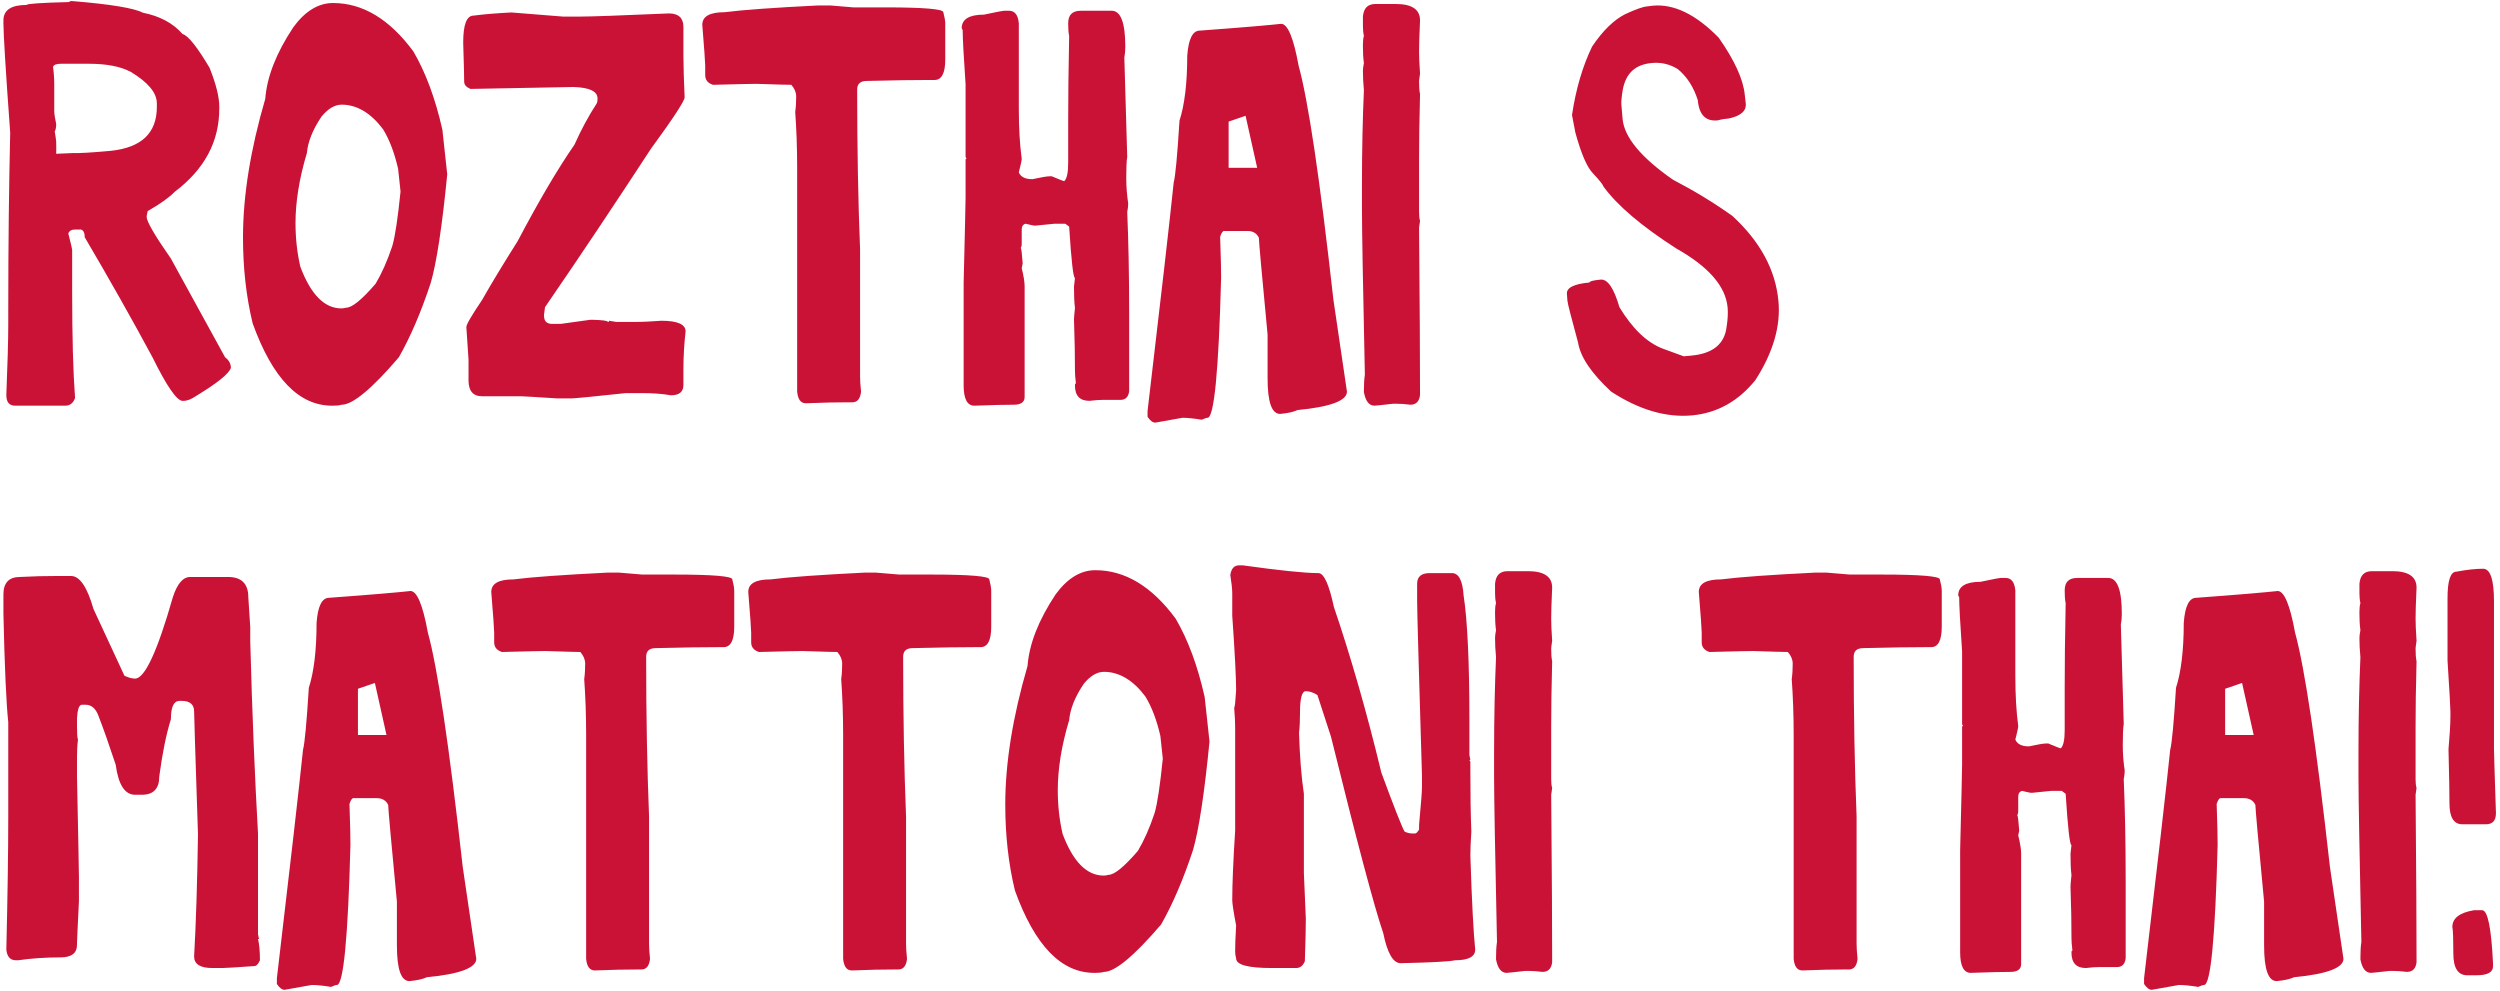 <svg width="454" height="180" viewBox="0 0 454 180" fill="none" xmlns="http://www.w3.org/2000/svg">
<path d="M13.103 0.196C20.09 0.768 24.353 1.471 25.935 2.306C29.011 2.921 31.428 4.195 33.142 6.173C34.197 6.48 35.823 8.546 38.064 12.325C39.25 15.313 39.822 17.643 39.822 19.356V19.708C39.822 25.729 37.141 30.738 31.736 34.825C30.813 35.792 29.187 36.978 26.814 38.341L26.638 39.22V39.395C26.638 40.23 28.088 42.735 31.033 46.954L40.876 64.884C41.58 65.411 41.931 66.07 41.931 66.817C41.535 67.916 39.426 69.586 35.603 71.915C34.768 72.486 34.021 72.794 33.318 72.794H33.142C32.131 72.794 30.285 70.157 27.693 64.884C24.001 58.028 19.914 50.777 15.388 43.087C15.388 42.296 15.168 41.812 14.685 41.681H13.63C13.015 41.681 12.62 41.9 12.4 42.384C12.883 44.23 13.103 45.24 13.103 45.372V52.931C13.103 61.148 13.279 67.608 13.63 72.267C13.323 73.189 12.707 73.673 11.872 73.673H2.732C1.677 73.673 1.15 73.014 1.15 71.739C1.37 66.158 1.501 61.852 1.501 58.907V56.27C1.501 44.185 1.633 33.463 1.853 24.102C1.018 12.677 0.622 6.041 0.622 4.239V3.712C0.622 1.822 2.029 0.899 4.841 0.899C4.841 0.68 7.434 0.504 12.576 0.372C12.576 0.24 12.751 0.196 13.103 0.196ZM9.939 23.883C10.071 24.498 10.115 25.069 10.203 25.685C10.246 26.52 10.203 27.135 10.203 27.926L13.279 27.794C14.421 27.838 16.663 27.706 20.046 27.398C25.671 26.827 28.484 24.19 28.484 19.4V18.785C28.484 16.852 26.902 14.962 23.782 13.072C21.892 12.062 19.343 11.578 16.135 11.578H11.081C10.246 11.578 9.763 11.754 9.631 12.149C9.763 13.072 9.851 14.171 9.851 15.357V20.104C9.851 20.675 9.983 21.51 10.203 22.52C10.203 23.136 10.115 23.575 9.939 23.883ZM60.476 0.548C65.881 0.548 70.759 3.492 75.066 9.337C77.307 13.16 79.065 17.906 80.339 23.575L81.218 31.661C80.295 41.109 79.284 47.701 78.23 51.349C76.472 56.666 74.538 61.192 72.429 64.884C67.507 70.641 64.035 73.497 62.058 73.497C61.618 73.629 61.091 73.673 60.476 73.673H60.3C54.28 73.673 49.49 68.707 45.886 58.731C44.7 53.853 44.128 48.624 44.128 43.087C44.128 35.528 45.491 27.135 48.171 17.95C48.479 13.951 50.149 9.645 53.269 4.942C55.422 1.998 57.839 0.548 60.476 0.548ZM72.297 30.65C71.638 27.794 70.759 25.421 69.573 23.487C67.375 20.543 64.826 19.005 62.058 19.005C60.74 19.005 59.509 19.796 58.367 21.202C56.741 23.619 55.906 25.816 55.73 27.794C54.324 32.452 53.664 36.715 53.664 40.494C53.664 43.351 53.972 45.987 54.543 48.448C56.433 53.458 58.894 56.007 62.014 56.007H62.058C62.366 56.007 62.629 55.919 62.849 55.875C63.948 55.875 65.705 54.425 68.21 51.524C69.309 49.679 70.32 47.438 71.243 44.669C71.77 42.867 72.253 39.527 72.737 34.781L72.297 30.65ZM92.864 2.262L102.224 3.009H105.476C107.146 3.009 112.463 2.833 121.472 2.438C123.23 2.438 124.109 3.272 124.109 4.898V10.26C124.109 12.062 124.197 14.566 124.328 17.686C124.328 18.302 122.307 21.422 118.22 27.003C111.76 36.891 105.344 46.515 98.972 55.787L98.796 57.105V57.325C98.796 58.336 99.28 58.819 100.29 58.819H101.828L107.19 58.072H107.541C109.431 58.116 110.398 58.248 110.398 58.468C110.53 58.468 110.618 58.38 110.618 58.248L111.936 58.468H114.968C116.638 58.468 118.352 58.38 120.11 58.248C123.054 58.248 124.504 58.907 124.504 60.182C124.241 62.511 124.109 64.796 124.109 67.037V69.894C124.109 71.168 123.362 71.783 121.824 71.783C120.373 71.519 118.572 71.388 116.506 71.388H113.65C107.541 72.047 104.245 72.355 103.718 72.355H101.257C97.17 72.091 94.929 71.959 94.578 71.959H87.546C85.92 71.959 85.085 70.992 85.085 69.103V65.323C84.822 61.5 84.69 59.523 84.69 59.391C84.69 58.907 85.657 57.281 87.546 54.469C89.216 51.524 91.37 47.965 94.006 43.79C97.829 36.539 101.257 30.694 104.333 26.256C105.52 23.575 106.882 21.07 108.332 18.829C108.464 18.609 108.508 18.346 108.508 18.082V17.862C108.508 16.588 107.058 15.885 104.114 15.797L85.437 16.148C84.69 15.841 84.294 15.401 84.294 14.83C84.294 14.171 84.25 11.842 84.118 7.755C84.118 4.459 84.734 2.833 86.008 2.833C88.03 2.569 90.315 2.394 92.864 2.262ZM148.63 0.987H150.74C150.915 0.987 152.322 1.119 154.958 1.339H160.759C167.79 1.339 171.306 1.646 171.306 2.218C171.526 3.053 171.658 3.756 171.658 4.327V10.831C171.658 13.292 170.998 14.523 169.724 14.523H168.845C166.34 14.523 162.561 14.566 157.419 14.698C156.233 14.698 155.661 15.226 155.661 16.28C155.661 26.871 155.837 36.539 156.189 45.284V68.311C156.189 68.971 156.233 69.938 156.365 71.124C156.233 72.398 155.705 73.058 154.783 73.058H154.079C152.014 73.058 149.421 73.102 146.345 73.233C145.422 73.233 144.895 72.53 144.763 71.124V30.519C144.763 26.783 144.631 23.399 144.411 20.323C144.543 19.4 144.587 18.477 144.587 17.511C144.587 16.764 144.28 16.061 143.708 15.401C143.269 15.401 141.16 15.357 137.38 15.226C136.897 15.226 134.26 15.27 129.47 15.401C128.547 15.094 128.064 14.523 128.064 13.644V11.886C128.064 11.315 127.888 8.854 127.536 4.503C127.536 2.965 128.899 2.218 131.579 2.218C135.051 1.778 140.72 1.383 148.63 0.987ZM182.38 1.954H183.259C184.27 1.954 184.885 2.701 185.017 4.239V19.708C185.017 23.224 185.193 26.256 185.544 28.849C185.544 29.112 185.369 29.947 185.017 31.31C185.369 32.145 186.203 32.54 187.478 32.54C189.104 32.188 190.159 32.013 190.642 32.013H190.994C192.356 32.584 193.103 32.892 193.279 32.892C193.762 32.408 193.982 31.31 193.982 29.552V21.817C193.982 17.906 194.026 12.809 194.158 6.524C194.026 5.953 193.982 5.162 193.982 4.239C193.982 2.701 194.729 1.954 196.267 1.954H201.892C203.518 1.954 204.353 4.107 204.353 8.458C204.353 9.117 204.309 9.732 204.177 10.392L204.704 28.497C204.573 29.244 204.529 30.562 204.529 32.364C204.529 33.946 204.661 35.484 204.88 36.935C204.88 37.33 204.836 37.857 204.704 38.517C204.924 43.658 205.056 49.81 205.056 56.974V71.036C204.924 72.091 204.397 72.618 203.474 72.618H200.31C199.651 72.618 198.86 72.662 197.849 72.794C196.091 72.794 195.212 71.871 195.212 69.981C195.212 69.762 195.256 69.63 195.388 69.63C195.256 68.619 195.212 67.872 195.212 67.345C195.212 64.752 195.168 61.676 195.036 58.028C195.036 57.809 195.08 57.105 195.212 55.919C195.08 54.908 195.036 53.59 195.036 52.052L195.212 50.47C194.905 50.47 194.553 47.35 194.158 41.153L193.454 40.626H191.521C191.433 40.626 190.246 40.758 188.005 40.977C187.698 40.977 187.126 40.846 186.247 40.626C185.764 40.758 185.544 41.109 185.544 41.681V44.317C185.544 44.581 185.5 44.801 185.369 45.02C185.5 45.196 185.588 46.119 185.72 47.833L185.544 48.712C185.896 50.118 186.072 51.217 186.072 52.052V72.091C186.072 73.014 185.412 73.497 184.138 73.497C182.688 73.497 180.315 73.541 176.931 73.673C175.657 73.673 174.997 72.442 174.997 69.981V51.349C175.217 42.12 175.349 36.978 175.349 35.88V29.024C175.349 28.893 175.393 28.849 175.525 28.849L175.349 28.497V15.313C174.997 10.172 174.822 6.92 174.822 5.47L174.646 5.118C174.646 3.492 176.008 2.657 178.689 2.657C180.93 2.174 182.161 1.954 182.38 1.954ZM232.654 4.327C233.84 4.327 234.895 6.832 235.818 11.886C237.576 18.258 239.685 32.408 242.146 54.425L244.607 71.124C244.607 72.75 241.619 73.893 235.642 74.464C234.895 74.815 233.84 75.035 232.478 75.167C230.94 75.167 230.193 73.014 230.193 68.663V60.753C229.138 49.679 228.611 43.834 228.611 43.175C228.215 42.34 227.512 41.944 226.501 41.944H222.283C222.063 41.944 221.799 42.296 221.579 42.999C221.711 46.734 221.755 49.195 221.755 50.382C221.316 67.389 220.481 75.87 219.294 75.87C219.075 75.87 218.723 76.002 218.24 76.222C216.877 76.002 215.691 75.87 214.724 75.87L209.802 76.749C209.319 76.749 208.879 76.397 208.396 75.694V74.64C210.857 53.81 212.439 39.967 213.142 33.155C213.45 32.013 213.801 28.277 214.197 21.905C215.12 19.049 215.603 15.094 215.603 10.128C215.823 7.096 216.57 5.558 217.888 5.558C225.754 4.986 230.676 4.547 232.654 4.327ZM223.118 22.081V30.475H228.303L226.194 21.026L223.118 22.081ZM249.792 0.724H253.484C256.428 0.724 257.878 1.734 257.878 3.712C257.746 6.48 257.703 8.326 257.703 9.337C257.703 10.172 257.746 11.534 257.878 13.38C257.746 14.215 257.703 14.654 257.703 14.786C257.703 15.709 257.746 16.5 257.878 17.071C257.746 21.905 257.703 25.816 257.703 28.849V38.517C257.703 39.132 257.746 39.659 257.878 40.099L257.703 41.329C257.834 56.007 257.878 66.158 257.878 71.739C257.746 72.926 257.131 73.497 256.12 73.497C255.11 73.365 254.319 73.321 253.66 73.321H252.956C250.979 73.541 249.836 73.673 249.617 73.673C248.606 73.673 247.991 72.838 247.683 71.212C247.683 69.938 247.727 68.883 247.859 68.048C247.507 51.656 247.331 41.637 247.331 37.989V33.595C247.331 27.223 247.463 21.466 247.683 16.368C247.551 15.05 247.507 13.863 247.507 12.852C247.507 12.545 247.551 12.105 247.683 11.446C247.551 10.523 247.507 9.557 247.507 8.458V8.106C247.507 7.491 247.551 6.964 247.683 6.524C247.551 5.909 247.507 5.338 247.507 4.767V3.009C247.639 1.471 248.386 0.724 249.792 0.724ZM299.143 1.163L300.154 1.031C303.977 0.68 307.976 2.613 312.107 6.832C315.007 10.963 316.589 14.435 316.853 17.247L317.029 18.785C317.161 20.148 316.15 21.026 313.996 21.51C313.425 21.554 312.722 21.642 311.931 21.861C309.778 22.081 308.547 20.851 308.328 18.214C307.58 15.841 306.394 13.951 304.68 12.545C303.186 11.622 301.604 11.271 299.934 11.446C296.99 11.71 295.276 13.292 294.704 16.236C294.485 17.511 294.397 18.434 294.441 19.005L294.661 21.598C294.968 24.938 298.044 28.629 303.801 32.628C307.756 34.693 311.36 36.891 314.612 39.22C319.665 43.878 322.434 49.02 322.961 54.645C323.401 59.215 321.995 64.005 318.786 69.015C315.71 72.838 311.887 74.991 307.317 75.431C302.571 75.87 297.649 74.42 292.595 71.124C289.036 67.828 287.014 64.884 286.575 62.203C285.344 57.677 284.685 55.128 284.641 54.601L284.553 53.414C284.421 52.272 285.784 51.568 288.64 51.305C288.64 51.085 289.299 50.909 290.661 50.777C291.936 50.645 293.078 52.315 294.089 55.787C296.462 59.698 299.099 62.247 302.043 63.346L305.779 64.708L307.141 64.576C311.052 64.225 313.205 62.467 313.557 59.303C313.777 57.94 313.821 56.754 313.733 55.831C313.381 52.008 310.305 48.448 304.46 45.152C298.088 41.065 293.65 37.286 291.145 33.815C291.145 33.595 290.486 32.76 289.211 31.398C288.201 30.343 287.146 27.926 286.091 24.102L285.476 20.895C286.179 16.148 287.41 12.018 289.123 8.458C291.101 5.514 293.122 3.58 295.144 2.569C297.034 1.69 298.396 1.207 299.143 1.163ZM10.115 104.603H12.927C14.465 104.603 15.828 106.58 16.97 110.579L22.595 122.708C23.342 123.06 23.957 123.235 24.529 123.235C26.287 123.235 28.572 118.313 31.384 108.47C32.175 106.009 33.23 104.778 34.548 104.778H41.404C43.865 104.778 45.095 106.009 45.095 108.47C45.095 108.602 45.227 110.447 45.447 113.919V116.556C45.798 129.695 46.282 141.297 46.853 151.36V169.642L47.029 170.521H46.853C47.073 171.399 47.205 172.674 47.205 174.388C46.897 175.091 46.545 175.442 46.15 175.442C42.942 175.662 41.008 175.794 40.349 175.794H38.591C36.35 175.794 35.251 175.091 35.251 173.685C35.603 167.532 35.823 160.149 35.955 151.536C35.471 137.122 35.251 129.695 35.251 129.212C35.251 127.938 34.504 127.278 32.966 127.278H32.615C31.56 127.278 31.033 128.377 31.033 130.618C30.198 133.299 29.494 136.727 28.923 140.989C28.923 143.23 27.869 144.329 25.759 144.329H24.529C22.683 144.329 21.497 142.527 21.013 138.88C19.826 135.276 18.772 132.288 17.849 129.915C17.366 128.641 16.575 127.981 15.564 127.981H14.861C14.377 127.981 14.07 128.816 13.982 130.442V131.849C13.982 133.123 14.026 133.958 14.158 134.31C14.026 135.408 13.982 136.463 13.982 137.474V140.989C14.201 152.02 14.333 158.128 14.333 159.271V163.665C14.114 168.323 13.982 170.828 13.982 171.224V171.575C13.982 173.113 12.971 173.86 10.993 173.86C8.269 173.86 5.676 174.036 3.259 174.388H2.908C1.853 174.388 1.282 173.729 1.15 172.454C1.37 163.05 1.501 154.92 1.501 148.021V131.146C1.15 127.938 0.842 121.39 0.622 111.458V107.942C0.622 105.833 1.633 104.778 3.611 104.778C6.028 104.646 8.181 104.603 10.115 104.603ZM74.538 107.327C75.725 107.327 76.78 109.832 77.703 114.886C79.46 121.258 81.57 135.408 84.031 157.425L86.492 174.124C86.492 175.75 83.503 176.893 77.527 177.464C76.78 177.815 75.725 178.035 74.363 178.167C72.825 178.167 72.078 176.014 72.078 171.663V163.753C71.023 152.679 70.496 146.834 70.496 146.175C70.1 145.34 69.397 144.944 68.386 144.944H64.167C63.948 144.944 63.684 145.296 63.464 145.999C63.596 149.734 63.64 152.195 63.64 153.382C63.201 170.389 62.366 178.87 61.179 178.87C60.959 178.87 60.608 179.002 60.124 179.222C58.762 179.002 57.576 178.87 56.609 178.87L51.687 179.749C51.203 179.749 50.764 179.397 50.281 178.694V177.64C52.742 156.81 54.324 142.967 55.027 136.155C55.334 135.013 55.686 131.277 56.081 124.905C57.004 122.049 57.488 118.094 57.488 113.128C57.707 110.096 58.455 108.558 59.773 108.558C67.639 107.986 72.561 107.547 74.538 107.327ZM65.002 125.081V133.475H70.188L68.079 124.026L65.002 125.081ZM110.31 103.987H112.419C112.595 103.987 114.001 104.119 116.638 104.339H122.439C129.47 104.339 132.986 104.646 132.986 105.218C133.205 106.053 133.337 106.756 133.337 107.327V113.831C133.337 116.292 132.678 117.522 131.404 117.522H130.525C128.02 117.522 124.241 117.566 119.099 117.698C117.912 117.698 117.341 118.226 117.341 119.28C117.341 129.871 117.517 139.539 117.869 148.284V171.312C117.869 171.971 117.912 172.938 118.044 174.124C117.912 175.398 117.385 176.058 116.462 176.058H115.759C113.694 176.058 111.101 176.102 108.025 176.233C107.102 176.233 106.575 175.53 106.443 174.124V133.519C106.443 129.783 106.311 126.399 106.091 123.323C106.223 122.4 106.267 121.478 106.267 120.511C106.267 119.764 105.959 119.061 105.388 118.401C104.949 118.401 102.839 118.357 99.06 118.226C98.576 118.226 95.94 118.27 91.15 118.401C90.227 118.094 89.743 117.522 89.743 116.644V114.886C89.743 114.314 89.568 111.854 89.216 107.503C89.216 105.965 90.579 105.218 93.259 105.218C96.731 104.778 102.4 104.383 110.31 103.987ZM156.98 103.987H159.089C159.265 103.987 160.671 104.119 163.308 104.339H169.109C176.14 104.339 179.656 104.646 179.656 105.218C179.875 106.053 180.007 106.756 180.007 107.327V113.831C180.007 116.292 179.348 117.522 178.074 117.522H177.195C174.69 117.522 170.911 117.566 165.769 117.698C164.582 117.698 164.011 118.226 164.011 119.28C164.011 129.871 164.187 139.539 164.538 148.284V171.312C164.538 171.971 164.582 172.938 164.714 174.124C164.582 175.398 164.055 176.058 163.132 176.058H162.429C160.364 176.058 157.771 176.102 154.695 176.233C153.772 176.233 153.245 175.53 153.113 174.124V133.519C153.113 129.783 152.981 126.399 152.761 123.323C152.893 122.4 152.937 121.478 152.937 120.511C152.937 119.764 152.629 119.061 152.058 118.401C151.619 118.401 149.509 118.357 145.73 118.226C145.246 118.226 142.61 118.27 137.82 118.401C136.897 118.094 136.413 117.522 136.413 116.644V114.886C136.413 114.314 136.238 111.854 135.886 107.503C135.886 105.965 137.248 105.218 139.929 105.218C143.401 104.778 149.07 104.383 156.98 103.987ZM198.904 103.548C204.309 103.548 209.187 106.492 213.494 112.337C215.735 116.16 217.493 120.906 218.767 126.575L219.646 134.661C218.723 144.109 217.712 150.701 216.658 154.349C214.9 159.666 212.966 164.192 210.857 167.884C205.935 173.641 202.463 176.497 200.486 176.497C200.046 176.629 199.519 176.673 198.904 176.673H198.728C192.707 176.673 187.917 171.707 184.314 161.731C183.127 156.854 182.556 151.624 182.556 146.087C182.556 138.528 183.918 130.135 186.599 120.95C186.907 116.951 188.577 112.645 191.697 107.942C193.85 104.998 196.267 103.548 198.904 103.548ZM210.725 133.65C210.066 130.794 209.187 128.421 208 126.487C205.803 123.543 203.254 122.005 200.486 122.005C199.167 122.005 197.937 122.796 196.794 124.202C195.168 126.619 194.333 128.816 194.158 130.794C192.751 135.452 192.092 139.715 192.092 143.494C192.092 146.351 192.4 148.987 192.971 151.448C194.861 156.458 197.322 159.007 200.442 159.007H200.486C200.793 159.007 201.057 158.919 201.277 158.875C202.375 158.875 204.133 157.425 206.638 154.524C207.737 152.679 208.747 150.438 209.67 147.669C210.198 145.867 210.681 142.527 211.164 137.781L210.725 133.65ZM225.007 102.669H225.71C232.346 103.592 236.916 104.075 239.421 104.075C240.432 104.075 241.355 106.141 242.234 110.228C245.266 119.148 248.166 129.168 250.847 140.286C253.176 146.614 254.582 150.174 255.066 151.009C255.505 151.229 255.989 151.36 256.472 151.36H256.999C257.175 151.36 257.395 151.141 257.703 150.657V149.778C258.054 146.043 258.23 143.758 258.23 142.923V140.813C257.659 121.653 257.351 111.106 257.351 109.173V106.009C257.351 104.734 258.098 104.075 259.636 104.075H263.679C264.91 104.075 265.613 105.438 265.788 108.118C266.492 112.688 266.843 120.247 266.843 130.794V137.122L267.019 138.001H266.843L267.019 138.353V140.11C267.019 144.197 267.063 147.801 267.195 151.009C267.063 152.942 267.019 154.393 267.019 155.403C267.283 163.797 267.59 169.466 267.898 172.454C267.898 173.729 266.667 174.388 264.206 174.388C263.371 174.607 260.12 174.783 254.363 174.915C253 174.915 251.946 173.113 251.199 169.466C249.573 164.72 246.409 152.811 241.706 133.782L239.245 126.224C238.498 125.74 237.795 125.521 237.136 125.521C236.433 125.521 236.081 126.795 236.081 129.388C236.081 130.75 236.037 131.98 235.906 133.079C236.037 137.254 236.301 140.945 236.785 144.153V158.567C237.004 163.665 237.136 166.434 237.136 166.829C237.136 168.191 237.092 170.784 236.96 174.563C236.609 175.398 236.081 175.794 235.378 175.794H230.984C226.633 175.794 224.48 175.223 224.48 174.036C224.348 173.553 224.304 173.157 224.304 172.806C224.304 171.795 224.348 170.213 224.48 168.06C223.996 165.555 223.777 164.017 223.777 163.489C223.777 160.545 223.953 156.326 224.304 150.833V132.2C224.304 131.277 224.26 130.047 224.128 128.509C224.26 128.421 224.348 127.366 224.48 125.345C224.48 123.235 224.26 118.709 223.777 111.81V107.767C223.777 106.932 223.645 105.833 223.425 104.427C223.601 103.24 224.128 102.669 225.007 102.669ZM273.786 103.724H277.478C280.422 103.724 281.872 104.734 281.872 106.712C281.741 109.48 281.697 111.326 281.697 112.337C281.697 113.172 281.741 114.534 281.872 116.38C281.741 117.215 281.697 117.654 281.697 117.786C281.697 118.709 281.741 119.5 281.872 120.071C281.741 124.905 281.697 128.816 281.697 131.849V141.517C281.697 142.132 281.741 142.659 281.872 143.099L281.697 144.329C281.828 159.007 281.872 169.158 281.872 174.739C281.741 175.926 281.125 176.497 280.115 176.497C279.104 176.365 278.313 176.321 277.654 176.321H276.951C274.973 176.541 273.83 176.673 273.611 176.673C272.6 176.673 271.985 175.838 271.677 174.212C271.677 172.938 271.721 171.883 271.853 171.048C271.501 154.656 271.326 144.637 271.326 140.989V136.595C271.326 130.223 271.457 124.466 271.677 119.368C271.545 118.05 271.501 116.863 271.501 115.853C271.501 115.545 271.545 115.105 271.677 114.446C271.545 113.523 271.501 112.557 271.501 111.458V111.106C271.501 110.491 271.545 109.964 271.677 109.524C271.545 108.909 271.501 108.338 271.501 107.767V106.009C271.633 104.471 272.38 103.724 273.786 103.724ZM329.597 103.987H331.706C331.882 103.987 333.288 104.119 335.925 104.339H341.726C348.757 104.339 352.273 104.646 352.273 105.218C352.493 106.053 352.624 106.756 352.624 107.327V113.831C352.624 116.292 351.965 117.522 350.691 117.522H349.812C347.307 117.522 343.528 117.566 338.386 117.698C337.2 117.698 336.628 118.226 336.628 119.28C336.628 129.871 336.804 139.539 337.156 148.284V171.312C337.156 171.971 337.2 172.938 337.331 174.124C337.2 175.398 336.672 176.058 335.749 176.058H335.046C332.981 176.058 330.388 176.102 327.312 176.233C326.389 176.233 325.862 175.53 325.73 174.124V133.519C325.73 129.783 325.598 126.399 325.378 123.323C325.51 122.4 325.554 121.478 325.554 120.511C325.554 119.764 325.246 119.061 324.675 118.401C324.236 118.401 322.126 118.357 318.347 118.226C317.864 118.226 315.227 118.27 310.437 118.401C309.514 118.094 309.031 117.522 309.031 116.644V114.886C309.031 114.314 308.855 111.854 308.503 107.503C308.503 105.965 309.866 105.218 312.546 105.218C316.018 104.778 321.687 104.383 329.597 103.987ZM363.347 104.954H364.226C365.237 104.954 365.852 105.701 365.984 107.239V122.708C365.984 126.224 366.16 129.256 366.511 131.849C366.511 132.112 366.335 132.947 365.984 134.31C366.335 135.145 367.17 135.54 368.445 135.54C370.071 135.188 371.125 135.013 371.609 135.013H371.96C373.323 135.584 374.07 135.892 374.245 135.892C374.729 135.408 374.949 134.31 374.949 132.552V124.817C374.949 120.906 374.993 115.809 375.124 109.524C374.993 108.953 374.949 108.162 374.949 107.239C374.949 105.701 375.696 104.954 377.234 104.954H382.859C384.485 104.954 385.32 107.107 385.32 111.458C385.32 112.117 385.276 112.732 385.144 113.392L385.671 131.497C385.539 132.244 385.495 133.562 385.495 135.364C385.495 136.946 385.627 138.484 385.847 139.935C385.847 140.33 385.803 140.857 385.671 141.517C385.891 146.658 386.023 152.811 386.023 159.974V174.036C385.891 175.091 385.364 175.618 384.441 175.618H381.277C380.618 175.618 379.827 175.662 378.816 175.794C377.058 175.794 376.179 174.871 376.179 172.981C376.179 172.762 376.223 172.63 376.355 172.63C376.223 171.619 376.179 170.872 376.179 170.345C376.179 167.752 376.135 164.676 376.003 161.028C376.003 160.809 376.047 160.105 376.179 158.919C376.047 157.908 376.003 156.59 376.003 155.052L376.179 153.47C375.871 153.47 375.52 150.35 375.124 144.153L374.421 143.626H372.488C372.4 143.626 371.213 143.758 368.972 143.978C368.664 143.978 368.093 143.846 367.214 143.626C366.731 143.758 366.511 144.109 366.511 144.681V147.317C366.511 147.581 366.467 147.801 366.335 148.021C366.467 148.196 366.555 149.119 366.687 150.833L366.511 151.712C366.863 153.118 367.038 154.217 367.038 155.052V175.091C367.038 176.014 366.379 176.497 365.105 176.497C363.655 176.497 361.282 176.541 357.898 176.673C356.623 176.673 355.964 175.442 355.964 172.981V154.349C356.184 145.12 356.316 139.979 356.316 138.88V132.024C356.316 131.893 356.36 131.849 356.492 131.849L356.316 131.497V118.313C355.964 113.172 355.788 109.92 355.788 108.47L355.613 108.118C355.613 106.492 356.975 105.657 359.656 105.657C361.897 105.174 363.127 104.954 363.347 104.954ZM413.62 107.327C414.807 107.327 415.862 109.832 416.785 114.886C418.542 121.258 420.652 135.408 423.113 157.425L425.574 174.124C425.574 175.75 422.585 176.893 416.609 177.464C415.862 177.815 414.807 178.035 413.445 178.167C411.907 178.167 411.16 176.014 411.16 171.663V163.753C410.105 152.679 409.578 146.834 409.578 146.175C409.182 145.34 408.479 144.944 407.468 144.944H403.249C403.03 144.944 402.766 145.296 402.546 145.999C402.678 149.734 402.722 152.195 402.722 153.382C402.283 170.389 401.448 178.87 400.261 178.87C400.041 178.87 399.69 179.002 399.206 179.222C397.844 179.002 396.658 178.87 395.691 178.87L390.769 179.749C390.286 179.749 389.846 179.397 389.363 178.694V177.64C391.824 156.81 393.406 142.967 394.109 136.155C394.416 135.013 394.768 131.277 395.163 124.905C396.086 122.049 396.57 118.094 396.57 113.128C396.789 110.096 397.536 108.558 398.855 108.558C406.721 107.986 411.643 107.547 413.62 107.327ZM404.084 125.081V133.475H409.27L407.161 124.026L404.084 125.081ZM430.759 103.724H434.451C437.395 103.724 438.845 104.734 438.845 106.712C438.713 109.48 438.669 111.326 438.669 112.337C438.669 113.172 438.713 114.534 438.845 116.38C438.713 117.215 438.669 117.654 438.669 117.786C438.669 118.709 438.713 119.5 438.845 120.071C438.713 124.905 438.669 128.816 438.669 131.849V141.517C438.669 142.132 438.713 142.659 438.845 143.099L438.669 144.329C438.801 159.007 438.845 169.158 438.845 174.739C438.713 175.926 438.098 176.497 437.087 176.497C436.077 176.365 435.286 176.321 434.626 176.321H433.923C431.946 176.541 430.803 176.673 430.583 176.673C429.573 176.673 428.957 175.838 428.65 174.212C428.65 172.938 428.694 171.883 428.826 171.048C428.474 154.656 428.298 144.637 428.298 140.989V136.595C428.298 130.223 428.43 124.466 428.65 119.368C428.518 118.05 428.474 116.863 428.474 115.853C428.474 115.545 428.518 115.105 428.65 114.446C428.518 113.523 428.474 112.557 428.474 111.458V111.106C428.474 110.491 428.518 109.964 428.65 109.524C428.518 108.909 428.474 108.338 428.474 107.767V106.009C428.606 104.471 429.353 103.724 430.759 103.724ZM450.93 103.284C452.248 103.284 452.908 105.262 452.908 109.217V136.067C452.908 136.858 453.039 140.682 453.259 147.537V147.713C453.259 149.031 452.644 149.69 451.457 149.69H447.151C445.613 149.69 444.822 148.416 444.822 145.911C444.822 144.373 444.778 141.077 444.646 136.067C444.866 133.562 444.997 131.541 444.997 130.003V129.256C444.997 128.597 444.822 125.521 444.47 119.939V108.646C444.47 105.438 444.997 103.812 446.096 103.812C447.942 103.46 449.568 103.284 450.93 103.284ZM449.304 165.291H450.754C451.765 165.291 452.424 168.499 452.732 174.959V175.486C452.732 176.585 451.721 177.112 449.656 177.112H448.074C446.36 177.112 445.525 175.794 445.525 173.157C445.525 170.608 445.481 168.982 445.349 168.323C445.349 166.741 446.667 165.73 449.304 165.291Z" fill="#CA1237"/>
</svg>
